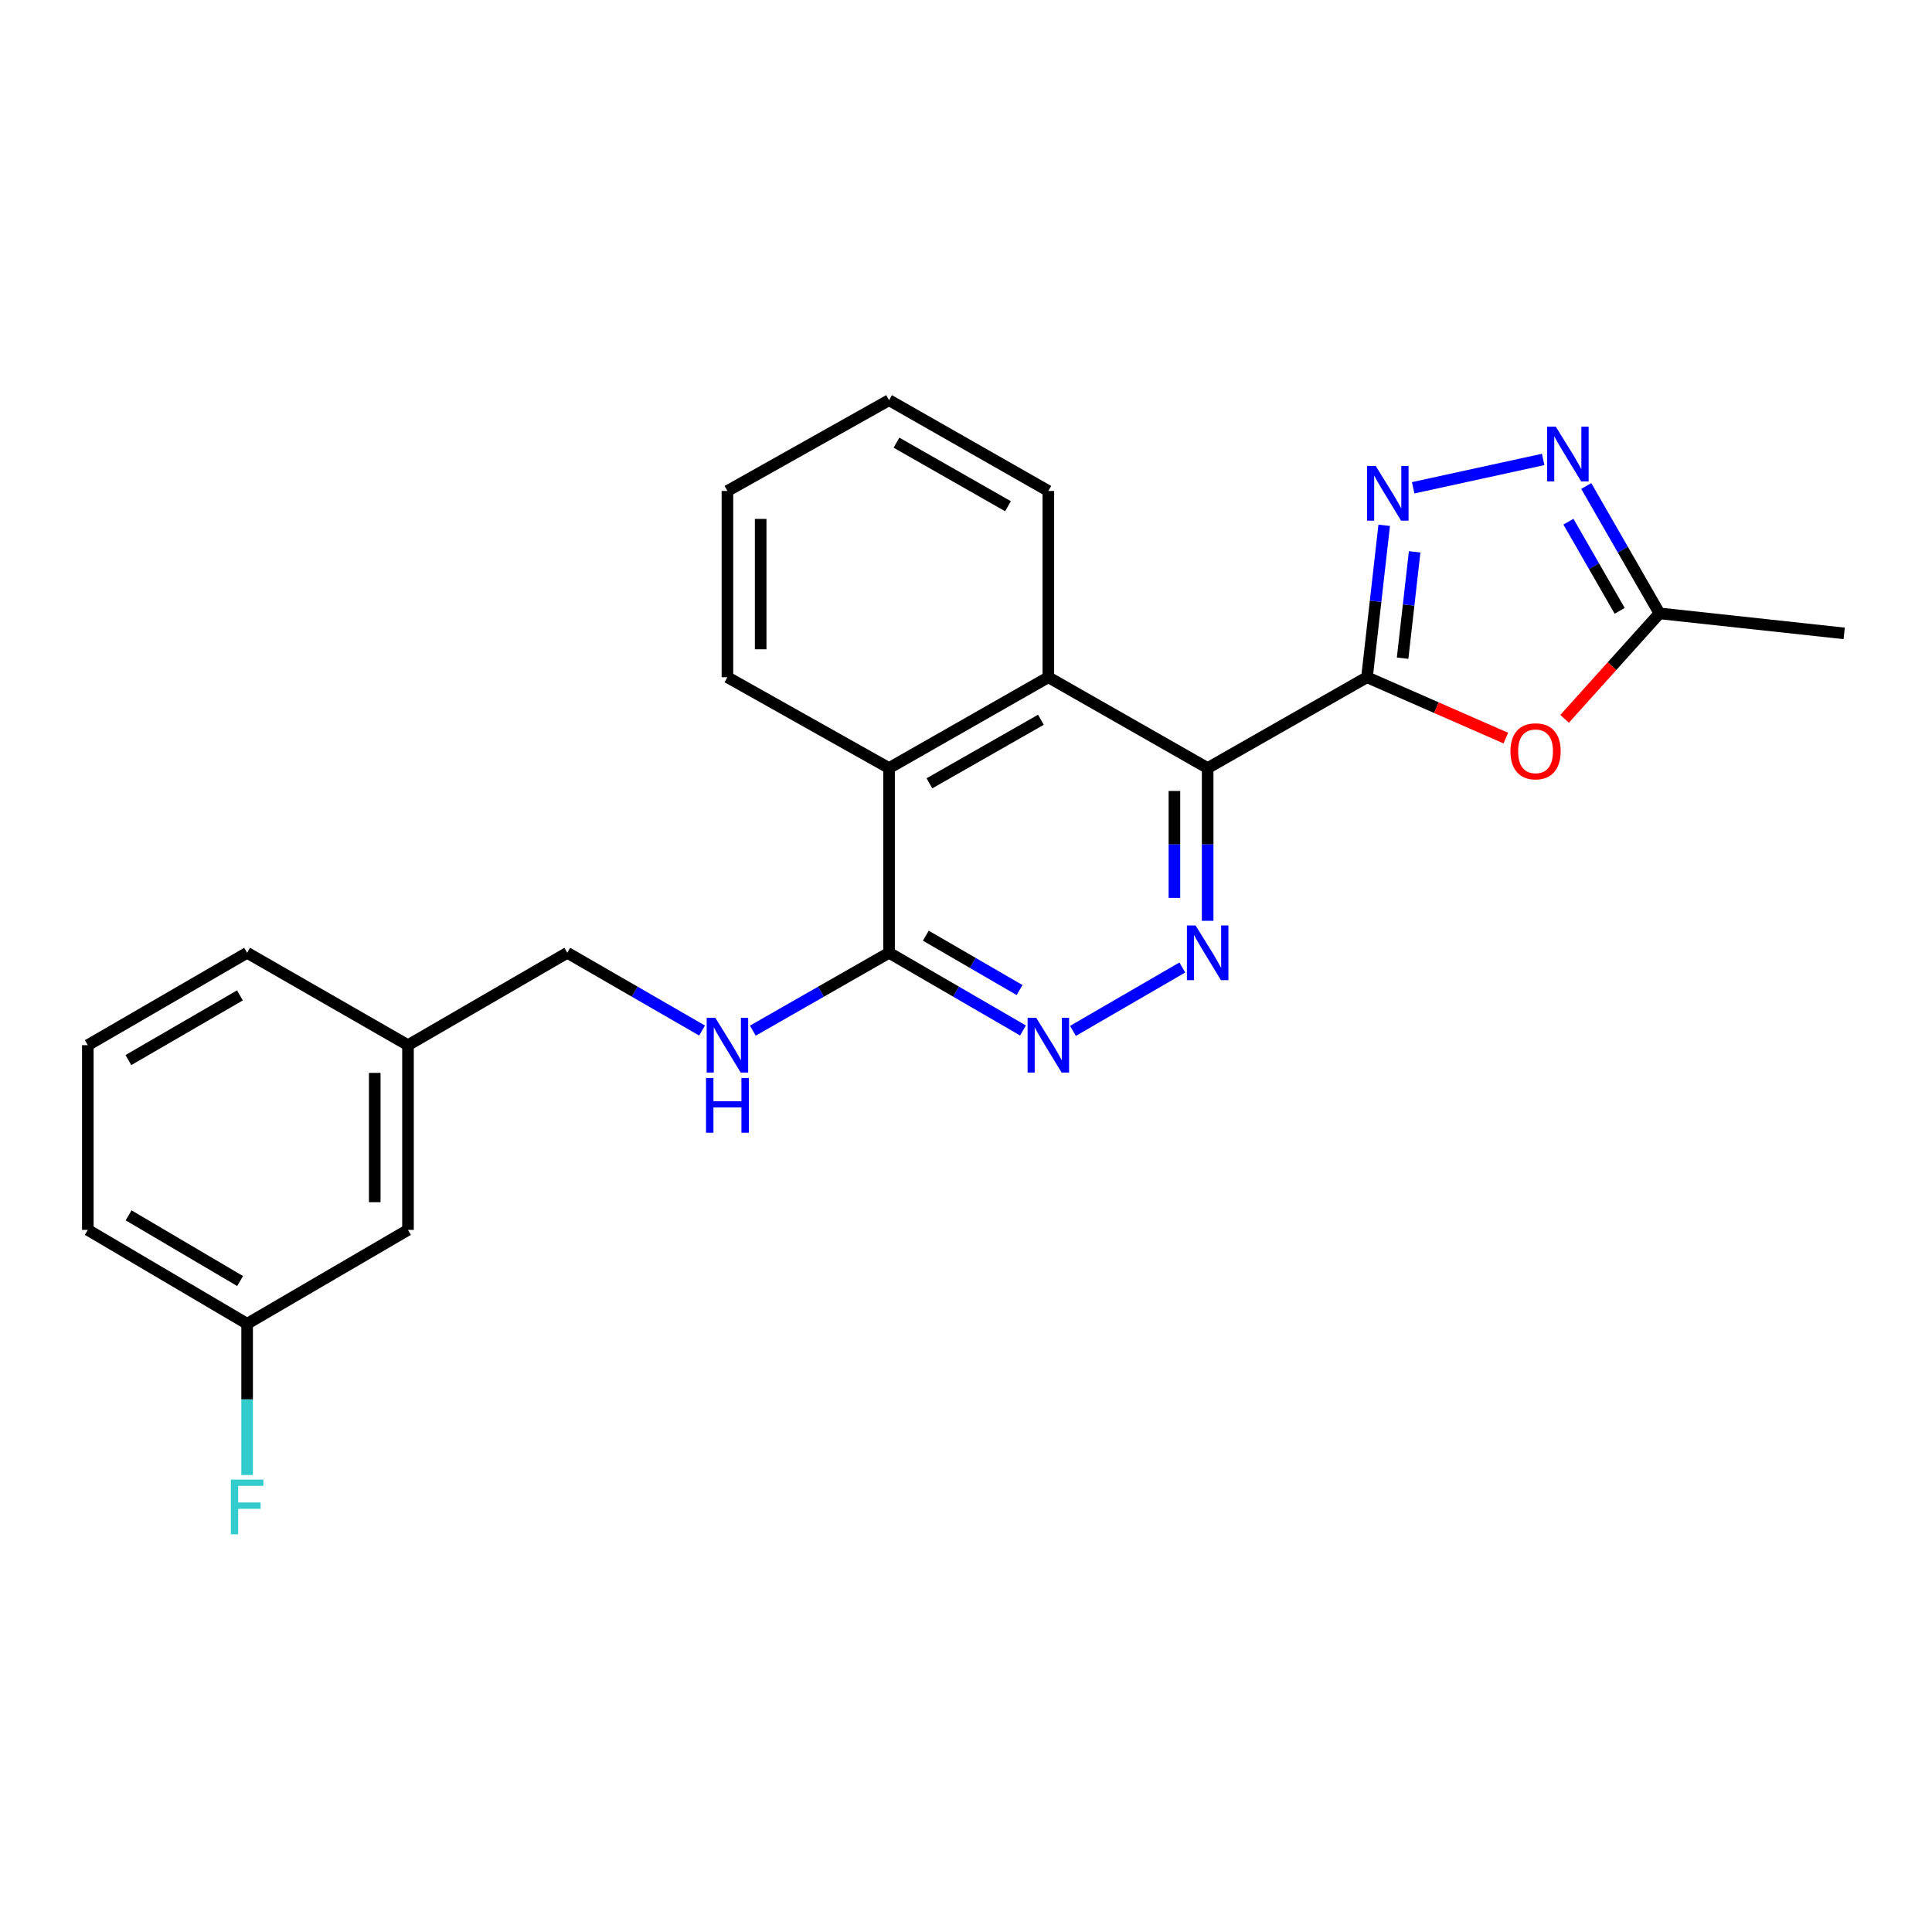 <?xml version='1.0' encoding='iso-8859-1'?>
<svg version='1.1' baseProfile='full'
              xmlns='http://www.w3.org/2000/svg'
                      xmlns:rdkit='http://www.rdkit.org/xml'
                      xmlns:xlink='http://www.w3.org/1999/xlink'
                  xml:space='preserve'
width='1000px' height='1000px' viewBox='0 0 1000 1000'>
<!-- END OF HEADER -->
<rect style='opacity:1.0;fill:#FFFFFF;stroke:none' width='1000' height='1000' x='0' y='0'> </rect>
<path class='bond-0' d='M 707.555,350.538 L 625.082,397.553' style='fill:none;fill-rule:evenodd;stroke:#000000;stroke-width:6px;stroke-linecap:butt;stroke-linejoin:miter;stroke-opacity:1' />
<path class='bond-1' d='M 707.555,350.538 L 712.006,311.216' style='fill:none;fill-rule:evenodd;stroke:#000000;stroke-width:6px;stroke-linecap:butt;stroke-linejoin:miter;stroke-opacity:1' />
<path class='bond-1' d='M 712.006,311.216 L 716.456,271.895' style='fill:none;fill-rule:evenodd;stroke:#0000FF;stroke-width:6px;stroke-linecap:butt;stroke-linejoin:miter;stroke-opacity:1' />
<path class='bond-1' d='M 725.989,340.676 L 729.104,313.152' style='fill:none;fill-rule:evenodd;stroke:#000000;stroke-width:6px;stroke-linecap:butt;stroke-linejoin:miter;stroke-opacity:1' />
<path class='bond-1' d='M 729.104,313.152 L 732.219,285.627' style='fill:none;fill-rule:evenodd;stroke:#0000FF;stroke-width:6px;stroke-linecap:butt;stroke-linejoin:miter;stroke-opacity:1' />
<path class='bond-3' d='M 707.555,350.538 L 743.487,366.291' style='fill:none;fill-rule:evenodd;stroke:#000000;stroke-width:6px;stroke-linecap:butt;stroke-linejoin:miter;stroke-opacity:1' />
<path class='bond-3' d='M 743.487,366.291 L 779.418,382.043' style='fill:none;fill-rule:evenodd;stroke:#FF0000;stroke-width:6px;stroke-linecap:butt;stroke-linejoin:miter;stroke-opacity:1' />
<path class='bond-2' d='M 625.082,397.553 L 625.082,437.083' style='fill:none;fill-rule:evenodd;stroke:#000000;stroke-width:6px;stroke-linecap:butt;stroke-linejoin:miter;stroke-opacity:1' />
<path class='bond-2' d='M 625.082,437.083 L 625.082,476.612' style='fill:none;fill-rule:evenodd;stroke:#0000FF;stroke-width:6px;stroke-linecap:butt;stroke-linejoin:miter;stroke-opacity:1' />
<path class='bond-2' d='M 607.874,409.412 L 607.874,437.083' style='fill:none;fill-rule:evenodd;stroke:#000000;stroke-width:6px;stroke-linecap:butt;stroke-linejoin:miter;stroke-opacity:1' />
<path class='bond-2' d='M 607.874,437.083 L 607.874,464.753' style='fill:none;fill-rule:evenodd;stroke:#0000FF;stroke-width:6px;stroke-linecap:butt;stroke-linejoin:miter;stroke-opacity:1' />
<path class='bond-6' d='M 625.082,397.553 L 542.618,350.538' style='fill:none;fill-rule:evenodd;stroke:#000000;stroke-width:6px;stroke-linecap:butt;stroke-linejoin:miter;stroke-opacity:1' />
<path class='bond-4' d='M 731.454,252.478 L 798.749,237.804' style='fill:none;fill-rule:evenodd;stroke:#0000FF;stroke-width:6px;stroke-linecap:butt;stroke-linejoin:miter;stroke-opacity:1' />
<path class='bond-5' d='M 611.959,500.772 L 555.362,533.591' style='fill:none;fill-rule:evenodd;stroke:#0000FF;stroke-width:6px;stroke-linecap:butt;stroke-linejoin:miter;stroke-opacity:1' />
<path class='bond-8' d='M 809.836,372.069 L 834.386,344.774' style='fill:none;fill-rule:evenodd;stroke:#FF0000;stroke-width:6px;stroke-linecap:butt;stroke-linejoin:miter;stroke-opacity:1' />
<path class='bond-8' d='M 834.386,344.774 L 858.937,317.479' style='fill:none;fill-rule:evenodd;stroke:#000000;stroke-width:6px;stroke-linecap:butt;stroke-linejoin:miter;stroke-opacity:1' />
<path class='bond-24' d='M 821.044,251.554 L 839.99,284.517' style='fill:none;fill-rule:evenodd;stroke:#0000FF;stroke-width:6px;stroke-linecap:butt;stroke-linejoin:miter;stroke-opacity:1' />
<path class='bond-24' d='M 839.99,284.517 L 858.937,317.479' style='fill:none;fill-rule:evenodd;stroke:#000000;stroke-width:6px;stroke-linecap:butt;stroke-linejoin:miter;stroke-opacity:1' />
<path class='bond-24' d='M 811.809,270.017 L 825.071,293.092' style='fill:none;fill-rule:evenodd;stroke:#0000FF;stroke-width:6px;stroke-linecap:butt;stroke-linejoin:miter;stroke-opacity:1' />
<path class='bond-24' d='M 825.071,293.092 L 838.334,316.166' style='fill:none;fill-rule:evenodd;stroke:#000000;stroke-width:6px;stroke-linecap:butt;stroke-linejoin:miter;stroke-opacity:1' />
<path class='bond-25' d='M 529.495,533.37 L 494.834,513.266' style='fill:none;fill-rule:evenodd;stroke:#0000FF;stroke-width:6px;stroke-linecap:butt;stroke-linejoin:miter;stroke-opacity:1' />
<path class='bond-25' d='M 494.834,513.266 L 460.173,493.162' style='fill:none;fill-rule:evenodd;stroke:#000000;stroke-width:6px;stroke-linecap:butt;stroke-linejoin:miter;stroke-opacity:1' />
<path class='bond-25' d='M 527.731,512.453 L 503.468,498.381' style='fill:none;fill-rule:evenodd;stroke:#0000FF;stroke-width:6px;stroke-linecap:butt;stroke-linejoin:miter;stroke-opacity:1' />
<path class='bond-25' d='M 503.468,498.381 L 479.205,484.308' style='fill:none;fill-rule:evenodd;stroke:#000000;stroke-width:6px;stroke-linecap:butt;stroke-linejoin:miter;stroke-opacity:1' />
<path class='bond-9' d='M 542.618,350.538 L 460.173,397.553' style='fill:none;fill-rule:evenodd;stroke:#000000;stroke-width:6px;stroke-linecap:butt;stroke-linejoin:miter;stroke-opacity:1' />
<path class='bond-9' d='M 538.776,372.538 L 481.065,405.449' style='fill:none;fill-rule:evenodd;stroke:#000000;stroke-width:6px;stroke-linecap:butt;stroke-linejoin:miter;stroke-opacity:1' />
<path class='bond-16' d='M 542.618,350.538 L 542.618,254.126' style='fill:none;fill-rule:evenodd;stroke:#000000;stroke-width:6px;stroke-linecap:butt;stroke-linejoin:miter;stroke-opacity:1' />
<path class='bond-7' d='M 460.173,493.162 L 460.173,397.553' style='fill:none;fill-rule:evenodd;stroke:#000000;stroke-width:6px;stroke-linecap:butt;stroke-linejoin:miter;stroke-opacity:1' />
<path class='bond-10' d='M 460.173,493.162 L 424.918,513.314' style='fill:none;fill-rule:evenodd;stroke:#000000;stroke-width:6px;stroke-linecap:butt;stroke-linejoin:miter;stroke-opacity:1' />
<path class='bond-10' d='M 424.918,513.314 L 389.664,533.465' style='fill:none;fill-rule:evenodd;stroke:#0000FF;stroke-width:6px;stroke-linecap:butt;stroke-linejoin:miter;stroke-opacity:1' />
<path class='bond-18' d='M 858.937,317.479 L 954.545,327.842' style='fill:none;fill-rule:evenodd;stroke:#000000;stroke-width:6px;stroke-linecap:butt;stroke-linejoin:miter;stroke-opacity:1' />
<path class='bond-17' d='M 460.173,397.553 L 376.515,350.538' style='fill:none;fill-rule:evenodd;stroke:#000000;stroke-width:6px;stroke-linecap:butt;stroke-linejoin:miter;stroke-opacity:1' />
<path class='bond-11' d='M 363.383,533.404 L 328.511,513.283' style='fill:none;fill-rule:evenodd;stroke:#0000FF;stroke-width:6px;stroke-linecap:butt;stroke-linejoin:miter;stroke-opacity:1' />
<path class='bond-11' d='M 328.511,513.283 L 293.64,493.162' style='fill:none;fill-rule:evenodd;stroke:#000000;stroke-width:6px;stroke-linecap:butt;stroke-linejoin:miter;stroke-opacity:1' />
<path class='bond-14' d='M 293.64,493.162 L 211.176,540.981' style='fill:none;fill-rule:evenodd;stroke:#000000;stroke-width:6px;stroke-linecap:butt;stroke-linejoin:miter;stroke-opacity:1' />
<path class='bond-12' d='M 211.176,636.59 L 211.176,540.981' style='fill:none;fill-rule:evenodd;stroke:#000000;stroke-width:6px;stroke-linecap:butt;stroke-linejoin:miter;stroke-opacity:1' />
<path class='bond-12' d='M 193.968,622.248 L 193.968,555.322' style='fill:none;fill-rule:evenodd;stroke:#000000;stroke-width:6px;stroke-linecap:butt;stroke-linejoin:miter;stroke-opacity:1' />
<path class='bond-13' d='M 211.176,636.59 L 127.909,685.183' style='fill:none;fill-rule:evenodd;stroke:#000000;stroke-width:6px;stroke-linecap:butt;stroke-linejoin:miter;stroke-opacity:1' />
<path class='bond-15' d='M 127.909,685.183 L 127.909,724.325' style='fill:none;fill-rule:evenodd;stroke:#000000;stroke-width:6px;stroke-linecap:butt;stroke-linejoin:miter;stroke-opacity:1' />
<path class='bond-15' d='M 127.909,724.325 L 127.909,763.468' style='fill:none;fill-rule:evenodd;stroke:#33CCCC;stroke-width:6px;stroke-linecap:butt;stroke-linejoin:miter;stroke-opacity:1' />
<path class='bond-27' d='M 127.909,685.183 L 45.455,636.59' style='fill:none;fill-rule:evenodd;stroke:#000000;stroke-width:6px;stroke-linecap:butt;stroke-linejoin:miter;stroke-opacity:1' />
<path class='bond-27' d='M 124.278,663.069 L 66.559,629.054' style='fill:none;fill-rule:evenodd;stroke:#000000;stroke-width:6px;stroke-linecap:butt;stroke-linejoin:miter;stroke-opacity:1' />
<path class='bond-21' d='M 211.176,540.981 L 127.909,493.162' style='fill:none;fill-rule:evenodd;stroke:#000000;stroke-width:6px;stroke-linecap:butt;stroke-linejoin:miter;stroke-opacity:1' />
<path class='bond-22' d='M 542.618,254.126 L 460.173,207.129' style='fill:none;fill-rule:evenodd;stroke:#000000;stroke-width:6px;stroke-linecap:butt;stroke-linejoin:miter;stroke-opacity:1' />
<path class='bond-22' d='M 521.73,262.026 L 464.018,229.128' style='fill:none;fill-rule:evenodd;stroke:#000000;stroke-width:6px;stroke-linecap:butt;stroke-linejoin:miter;stroke-opacity:1' />
<path class='bond-26' d='M 376.515,350.538 L 376.515,254.126' style='fill:none;fill-rule:evenodd;stroke:#000000;stroke-width:6px;stroke-linecap:butt;stroke-linejoin:miter;stroke-opacity:1' />
<path class='bond-26' d='M 393.722,336.076 L 393.722,268.588' style='fill:none;fill-rule:evenodd;stroke:#000000;stroke-width:6px;stroke-linecap:butt;stroke-linejoin:miter;stroke-opacity:1' />
<path class='bond-19' d='M 45.455,540.981 L 127.909,493.162' style='fill:none;fill-rule:evenodd;stroke:#000000;stroke-width:6px;stroke-linecap:butt;stroke-linejoin:miter;stroke-opacity:1' />
<path class='bond-19' d='M 66.456,548.694 L 124.174,515.221' style='fill:none;fill-rule:evenodd;stroke:#000000;stroke-width:6px;stroke-linecap:butt;stroke-linejoin:miter;stroke-opacity:1' />
<path class='bond-20' d='M 45.455,540.981 L 45.455,636.59' style='fill:none;fill-rule:evenodd;stroke:#000000;stroke-width:6px;stroke-linecap:butt;stroke-linejoin:miter;stroke-opacity:1' />
<path class='bond-23' d='M 460.173,207.129 L 376.515,254.126' style='fill:none;fill-rule:evenodd;stroke:#000000;stroke-width:6px;stroke-linecap:butt;stroke-linejoin:miter;stroke-opacity:1' />
<path  class='atom-2' d='M 712.069 241.18
L 721.349 256.18
Q 722.269 257.66, 723.749 260.34
Q 725.229 263.02, 725.309 263.18
L 725.309 241.18
L 729.069 241.18
L 729.069 269.5
L 725.189 269.5
L 715.229 253.1
Q 714.069 251.18, 712.829 248.98
Q 711.629 246.78, 711.269 246.1
L 711.269 269.5
L 707.589 269.5
L 707.589 241.18
L 712.069 241.18
' fill='#0000FF'/>
<path  class='atom-3' d='M 618.822 479.002
L 628.102 494.002
Q 629.022 495.482, 630.502 498.162
Q 631.982 500.842, 632.062 501.002
L 632.062 479.002
L 635.822 479.002
L 635.822 507.322
L 631.942 507.322
L 621.982 490.922
Q 620.822 489.002, 619.582 486.802
Q 618.382 484.602, 618.022 483.922
L 618.022 507.322
L 614.342 507.322
L 614.342 479.002
L 618.822 479.002
' fill='#0000FF'/>
<path  class='atom-4' d='M 781.799 388.867
Q 781.799 382.067, 785.159 378.267
Q 788.519 374.467, 794.799 374.467
Q 801.079 374.467, 804.439 378.267
Q 807.799 382.067, 807.799 388.867
Q 807.799 395.747, 804.399 399.667
Q 800.999 403.547, 794.799 403.547
Q 788.559 403.547, 785.159 399.667
Q 781.799 395.787, 781.799 388.867
M 794.799 400.347
Q 799.119 400.347, 801.439 397.467
Q 803.799 394.547, 803.799 388.867
Q 803.799 383.307, 801.439 380.507
Q 799.119 377.667, 794.799 377.667
Q 790.479 377.667, 788.119 380.467
Q 785.799 383.267, 785.799 388.867
Q 785.799 394.587, 788.119 397.467
Q 790.479 400.347, 794.799 400.347
' fill='#FF0000'/>
<path  class='atom-5' d='M 805.279 220.856
L 814.559 235.856
Q 815.479 237.336, 816.959 240.016
Q 818.439 242.696, 818.519 242.856
L 818.519 220.856
L 822.279 220.856
L 822.279 249.176
L 818.399 249.176
L 808.439 232.776
Q 807.279 230.856, 806.039 228.656
Q 804.839 226.456, 804.479 225.776
L 804.479 249.176
L 800.799 249.176
L 800.799 220.856
L 805.279 220.856
' fill='#0000FF'/>
<path  class='atom-6' d='M 536.358 526.821
L 545.638 541.821
Q 546.558 543.301, 548.038 545.981
Q 549.518 548.661, 549.598 548.821
L 549.598 526.821
L 553.358 526.821
L 553.358 555.141
L 549.478 555.141
L 539.518 538.741
Q 538.358 536.821, 537.118 534.621
Q 535.918 532.421, 535.558 531.741
L 535.558 555.141
L 531.878 555.141
L 531.878 526.821
L 536.358 526.821
' fill='#0000FF'/>
<path  class='atom-11' d='M 370.255 526.821
L 379.535 541.821
Q 380.455 543.301, 381.935 545.981
Q 383.415 548.661, 383.495 548.821
L 383.495 526.821
L 387.255 526.821
L 387.255 555.141
L 383.375 555.141
L 373.415 538.741
Q 372.255 536.821, 371.015 534.621
Q 369.815 532.421, 369.455 531.741
L 369.455 555.141
L 365.775 555.141
L 365.775 526.821
L 370.255 526.821
' fill='#0000FF'/>
<path  class='atom-11' d='M 365.435 557.973
L 369.275 557.973
L 369.275 570.013
L 383.755 570.013
L 383.755 557.973
L 387.595 557.973
L 387.595 586.293
L 383.755 586.293
L 383.755 573.213
L 369.275 573.213
L 369.275 586.293
L 365.435 586.293
L 365.435 557.973
' fill='#0000FF'/>
<path  class='atom-16' d='M 119.489 765.838
L 136.329 765.838
L 136.329 769.078
L 123.289 769.078
L 123.289 777.678
L 134.889 777.678
L 134.889 780.958
L 123.289 780.958
L 123.289 794.158
L 119.489 794.158
L 119.489 765.838
' fill='#33CCCC'/>
</svg>
